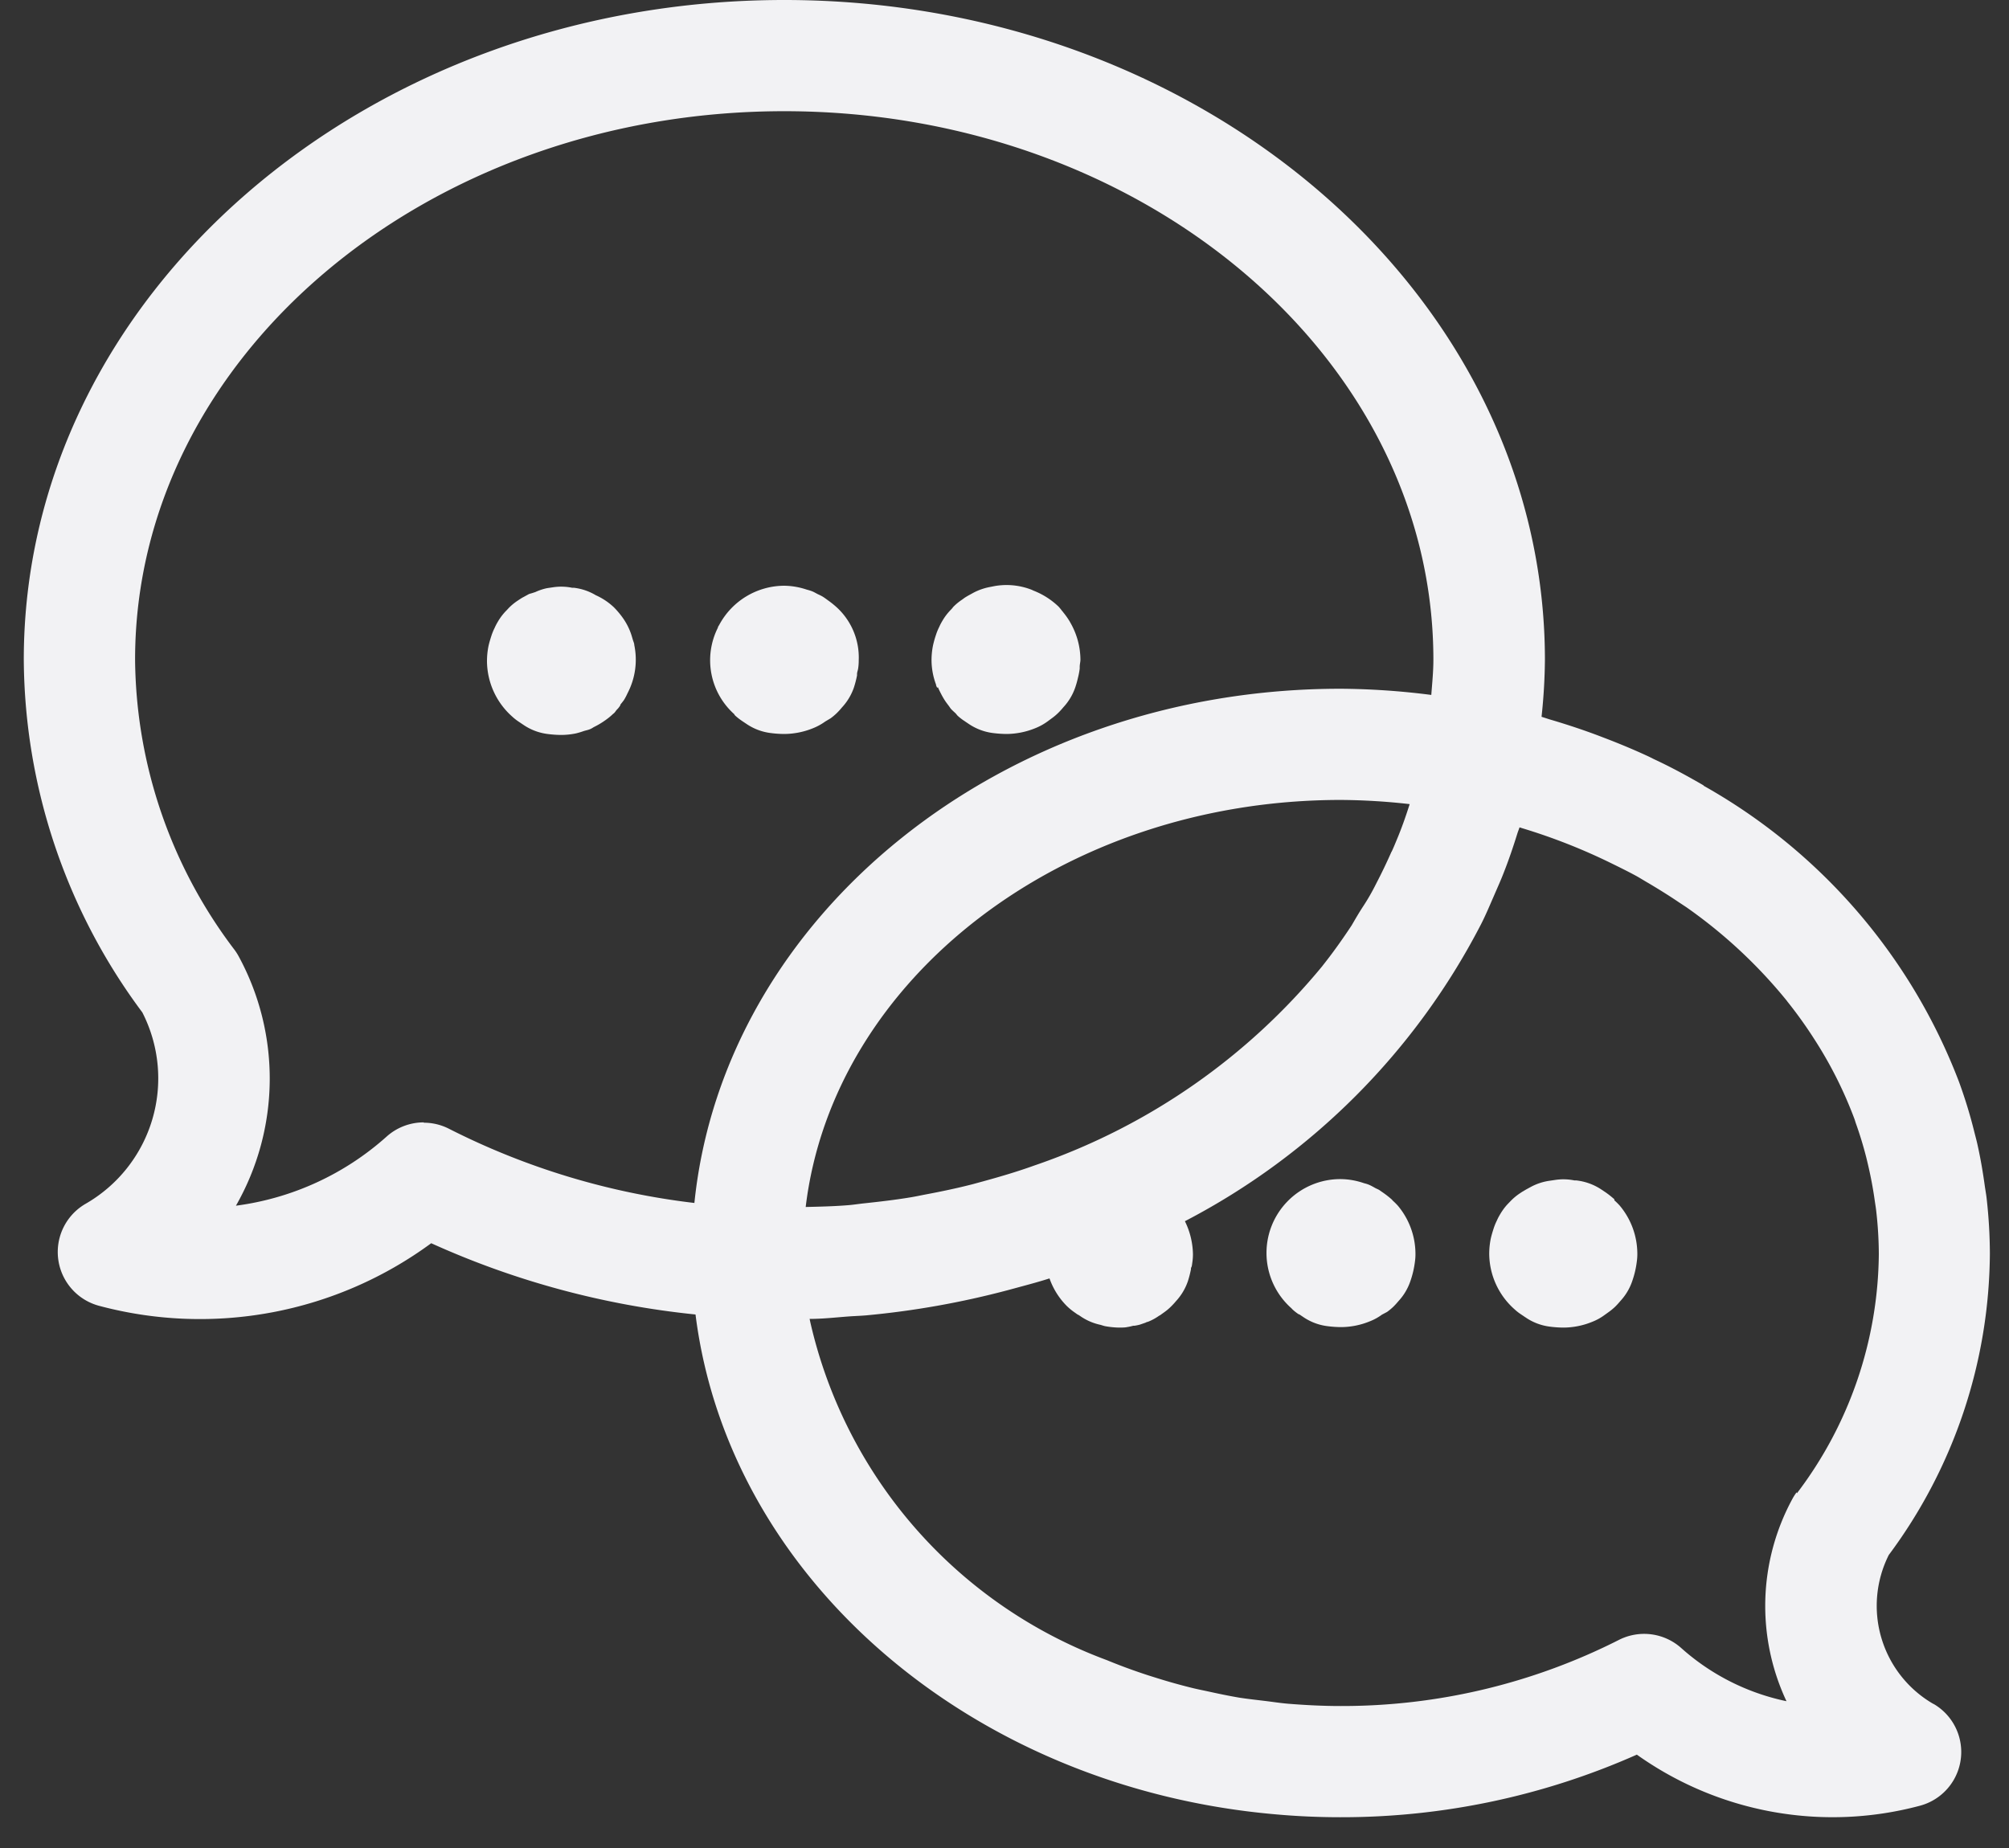<svg xmlns="http://www.w3.org/2000/svg" xmlns:xlink="http://www.w3.org/1999/xlink" width="25" height="23" viewBox="0 0 25 23">
  <rect x="0" y="0" width="25" height="23" fill="#333333" stroke="none"/>
  <defs>
    <clipPath id="clip-path">
      <rect id="Rectangle_226" data-name="Rectangle 226" width="25" height="23" transform="translate(-0.296 0)" fill="#f2f2f4"/>
    </clipPath>
  </defs>
  <g id="Group_84" data-name="Group 84" transform="translate(0.296)">
    <g id="Group_91" data-name="Group 91" clip-path="url(#clip-path)">
      <path id="Path_218" data-name="Path 218" d="M18.8,17.394c.006.006.01.012.017.018a.691.691,0,0,0,.077.06l.01.007.048.032a.685.685,0,0,0,.3.114,1.362,1.362,0,0,0,.168.012.964.964,0,0,0,.362-.072.7.7,0,0,0,.151-.083L20,17.442a.727.727,0,0,0,.074-.062.833.833,0,0,0,.067-.073.7.7,0,0,0,.149-.248,1.3,1.3,0,0,0,.039-.151l0-.016c0-.024.009-.04.014-.071a.658.658,0,0,0,.007-.1.847.847,0,0,0-.287-.672,1.138,1.138,0,0,0-.091-.072c-.018-.013-.035-.026-.053-.038l-.015-.01a.58.58,0,0,0-.061-.031c-.024-.012-.046-.026-.071-.036s-.048-.016-.073-.023a.91.91,0,0,0-.276-.047.921.921,0,0,0-.807.484l-.018.03,0,.007a.9.9,0,0,0,.208,1.082" transform="translate(-9.96 -8.502)" fill="#f2f2f4"/>
      <path id="Path_219" data-name="Path 219" d="M24.563,17.053c.012.03.027.059.042.088a.923.923,0,0,0,.052.088c.013.019.028.038.042.057s.017.026.027.037.031.031.048.046.023.028.036.04a.683.683,0,0,0,.077.06l.058.039a.693.693,0,0,0,.3.114,1.463,1.463,0,0,0,.168.012.964.964,0,0,0,.361-.072.686.686,0,0,0,.151-.083l.057-.042a.686.686,0,0,0,.074-.062.916.916,0,0,0,.068-.074.694.694,0,0,0,.148-.248c.01-.03.021-.065.031-.11a.929.929,0,0,0,.024-.123v-.005c0-.006,0-.012,0-.018,0-.03.009-.059.009-.089a.935.935,0,0,0-.123-.455l-.011-.02a.96.96,0,0,0-.08-.113l-.008-.011-.006-.006a.68.68,0,0,0-.043-.053.947.947,0,0,0-.313-.2l-.021-.01a.86.86,0,0,0-.462-.047l-.066.013a.72.72,0,0,0-.2.071l-.062.034c-.017.01-.033.019-.049.03l-.03.022a.669.669,0,0,0-.108.089c-.006.006-.01.014-.016.02l-.01.011a.714.714,0,0,0-.083.1l-.012.018c-.018.03-.038.063-.054.1a.691.691,0,0,0-.041.1,1.24,1.24,0,0,0-.036.128.922.922,0,0,0-.019.19.877.877,0,0,0,.056.3c0,.013.008.026.013.039" transform="translate(-13.187 -8.499)" fill="#f2f2f4"/>
      <path id="Path_220" data-name="Path 220" d="M23.765,21.208a1.41,1.41,0,0,1-.557-1.855A6.343,6.343,0,0,0,24.466,15.6a6.25,6.25,0,0,0-.039-.673c-.006-.06-.018-.12-.026-.18-.023-.165-.051-.329-.087-.491-.012-.057-.028-.114-.042-.17q-.064-.258-.15-.508c-.013-.038-.026-.075-.04-.113a7.152,7.152,0,0,0-3.175-3.684L20.9,9.773c-.2-.116-.4-.225-.615-.325l-.06-.03c-.189-.088-.384-.169-.582-.244-.215-.083-.436-.156-.66-.222l-.068-.022-.028-.009a7.089,7.089,0,0,0,.042-.71C18.927,3.683,14.681,0,9.463,0S0,3.683,0,8.21A7.413,7.413,0,0,0,1.475,12.6a1.8,1.8,0,0,1-.707,2.383.693.693,0,0,0,.169,1.269,4.858,4.858,0,0,0,4.133-.779,10.558,10.558,0,0,0,3.289.887c.412,3.282,3.434,5.892,7.218,6.221.266.024.537.036.81.036a9.05,9.05,0,0,0,3.686-.779,4.2,4.2,0,0,0,3.522.636.692.692,0,0,0,.169-1.268M17.02,10.6q-.088.2-.189.394c-.05.1-.1.189-.161.282s-.1.162-.146.241c-.113.171-.231.338-.36.5l-.005.007a7.978,7.978,0,0,1-3.521,2.46l-.069.024c-.2.072-.412.135-.624.193l-.139.038c-.191.049-.386.09-.583.127-.063.012-.126.026-.189.036-.191.032-.385.054-.58.075-.067.007-.133.018-.2.023-.173.014-.349.018-.524.022.341-2.841,3.2-5.066,6.659-5.066a7.928,7.928,0,0,1,.857.052c-.048.151-.1.3-.162.447-.02.048-.041.1-.062.144M4.977,13.969a.692.692,0,0,0-.461.176,3.49,3.49,0,0,1-1.876.861,3.187,3.187,0,0,0,.036-3.1.686.686,0,0,0-.054-.085A6.047,6.047,0,0,1,1.385,8.21c0-3.764,3.624-6.826,8.078-6.826s8.078,3.061,8.078,6.826c0,.148-.015.293-.026.439a9.252,9.252,0,0,0-1.128-.077c-4.21,0-7.674,2.816-8.042,6.4a9.087,9.087,0,0,1-3.053-.923.69.69,0,0,0-.316-.076m17.085,4.6a.686.686,0,0,0-.054.085,2.792,2.792,0,0,0-.072,2.515,2.833,2.833,0,0,1-1.31-.662.693.693,0,0,0-.777-.1,7.622,7.622,0,0,1-3.462.822c-.218,0-.433-.011-.646-.028-.1-.008-.2-.024-.3-.036s-.21-.024-.313-.04c-.136-.023-.269-.051-.4-.08-.061-.013-.122-.025-.183-.04q-.236-.058-.466-.131l-.086-.027c-.175-.057-.347-.12-.514-.189h0a5.879,5.879,0,0,1-3.693-4.217l-.006-.03c.165,0,.328-.019.491-.031.07-.005.141-.007.211-.013a10.7,10.7,0,0,0,1.765-.314l.1-.027c.14-.038.281-.075.418-.119a.919.919,0,0,0,.214.342.776.776,0,0,0,.084.071l.048.034c.007.005.015.007.022.012l.028.019a.693.693,0,0,0,.239.1c.018.005.036.012.055.016a1.09,1.09,0,0,0,.174.018c.022,0,.077,0,.1-.006a.634.634,0,0,0,.078-.017l.016,0a.626.626,0,0,0,.064-.013l.073-.025.011-.006.024-.007a.668.668,0,0,0,.133-.073.09.09,0,0,1,.012-.006l0,0,0,0,.057-.041a.64.64,0,0,0,.074-.062.917.917,0,0,0,.068-.073.7.7,0,0,0,.148-.248,1.341,1.341,0,0,0,.038-.147c0-.01,0-.019.006-.029s.008-.035.012-.062a.665.665,0,0,0,.007-.1.963.963,0,0,0-.1-.409,8.624,8.624,0,0,0,3.687-3.7c.06-.118.11-.239.163-.36.04-.093.082-.185.118-.279.063-.16.118-.322.169-.486.008-.026.019-.051.027-.077l.031.01a7.343,7.343,0,0,1,1.109.436c.108.053.216.106.32.163.051.029.1.06.151.089.124.074.247.15.365.23l.1.066a6.164,6.164,0,0,1,1.25,1.164l.007.01c.113.141.217.286.314.435l.027.042a5.156,5.156,0,0,1,.492.98c.007.018.012.037.018.055.051.142.095.287.132.433.012.048.024.1.034.145.028.125.051.251.069.378.007.05.016.1.021.15a4.818,4.818,0,0,1,.031.525,4.987,4.987,0,0,1-1.019,2.977" fill="#f2f2f4"/>
      <path id="Path_221" data-name="Path 221" d="M41.06,32.042a1.188,1.188,0,0,0-.108-.086l-.051-.034a.7.7,0,0,0-.32-.116h-.021a.678.678,0,0,0-.235-.006l-.075.011a.7.7,0,0,0-.232.077l-.062.034-.044.026-.03.02a.7.7,0,0,0-.108.089h0l-.028.029a.663.663,0,0,0-.082.1l-.012.018c-.018.03-.038.062-.054.1a.7.7,0,0,0-.041.1c-.015.046-.028.091-.036.127a.955.955,0,0,0-.019.19.93.93,0,0,0,.318.692.609.609,0,0,0,.077.06l.058.039a.683.683,0,0,0,.3.114,1.365,1.365,0,0,0,.168.012.952.952,0,0,0,.361-.072.658.658,0,0,0,.151-.083l.057-.041a.742.742,0,0,0,.075-.062c.026-.025.05-.053.067-.073a.69.69,0,0,0,.148-.249,1.16,1.16,0,0,0,.056-.238.665.665,0,0,0,.007-.1.937.937,0,0,0-.219-.6c-.018-.02-.047-.049-.068-.067" transform="translate(-21.266 -17.115)" fill="#f2f2f4"/>
      <path id="Path_222" data-name="Path 222" d="M35.064,32.05a1.11,1.11,0,0,0-.108-.086l-.036-.025-.014-.01c-.018-.012-.038-.018-.057-.029s-.051-.029-.078-.04-.041-.013-.061-.019a.91.91,0,0,0-.287-.05.919.919,0,0,0-.614,1.607l.015.016a.609.609,0,0,0,.077.06l.006,0,0,0,.049.033a.683.683,0,0,0,.3.114,1.365,1.365,0,0,0,.168.012.951.951,0,0,0,.361-.072.658.658,0,0,0,.151-.083L35,33.444a.742.742,0,0,0,.075-.062c.026-.025.05-.053.067-.073a.69.69,0,0,0,.148-.249,1.16,1.16,0,0,0,.056-.238.665.665,0,0,0,.007-.1.937.937,0,0,0-.219-.6c-.018-.02-.047-.049-.068-.067" transform="translate(-18.035 -17.116)" fill="#f2f2f4"/>
      <path id="Path_223" data-name="Path 223" d="M14.144,17.279c.015-.02.032-.039.046-.06a.725.725,0,0,0,.043-.082.9.9,0,0,0,.084-.6c0-.019-.009-.038-.015-.056l-.02-.067a.788.788,0,0,0-.11-.218,1.064,1.064,0,0,0-.109-.129.812.812,0,0,0-.225-.15.686.686,0,0,0-.275-.093h-.021a.678.678,0,0,0-.235-.006l-.075.011a.673.673,0,0,0-.147.049l-.031.01c-.018.007-.037.009-.054.018l-.062.034c-.016.008-.03.017-.044.026l-.03.02a.678.678,0,0,0-.108.089h0l-.027.029a.688.688,0,0,0-.083.1l-.012.018c-.018.03-.038.063-.054.1a.724.724,0,0,0-.041.1c-.015.046-.028.091-.036.127a.958.958,0,0,0-.019.19.93.93,0,0,0,.318.692.609.609,0,0,0,.077.06l.058.039a.685.685,0,0,0,.3.114,1.363,1.363,0,0,0,.168.012.915.915,0,0,0,.185-.019.959.959,0,0,0,.1-.03c.026-.008.051-.012.077-.023s.035-.02.053-.029a.974.974,0,0,0,.138-.083l.018-.013a.728.728,0,0,0,.074-.062l0,0,.017-.014c.012-.012.02-.026.03-.038l.018-.019c.01-.011.018-.024.027-.036" transform="translate(-6.72 -8.509)" fill="#f2f2f4"/>
    </g>
  </g>
</svg>
